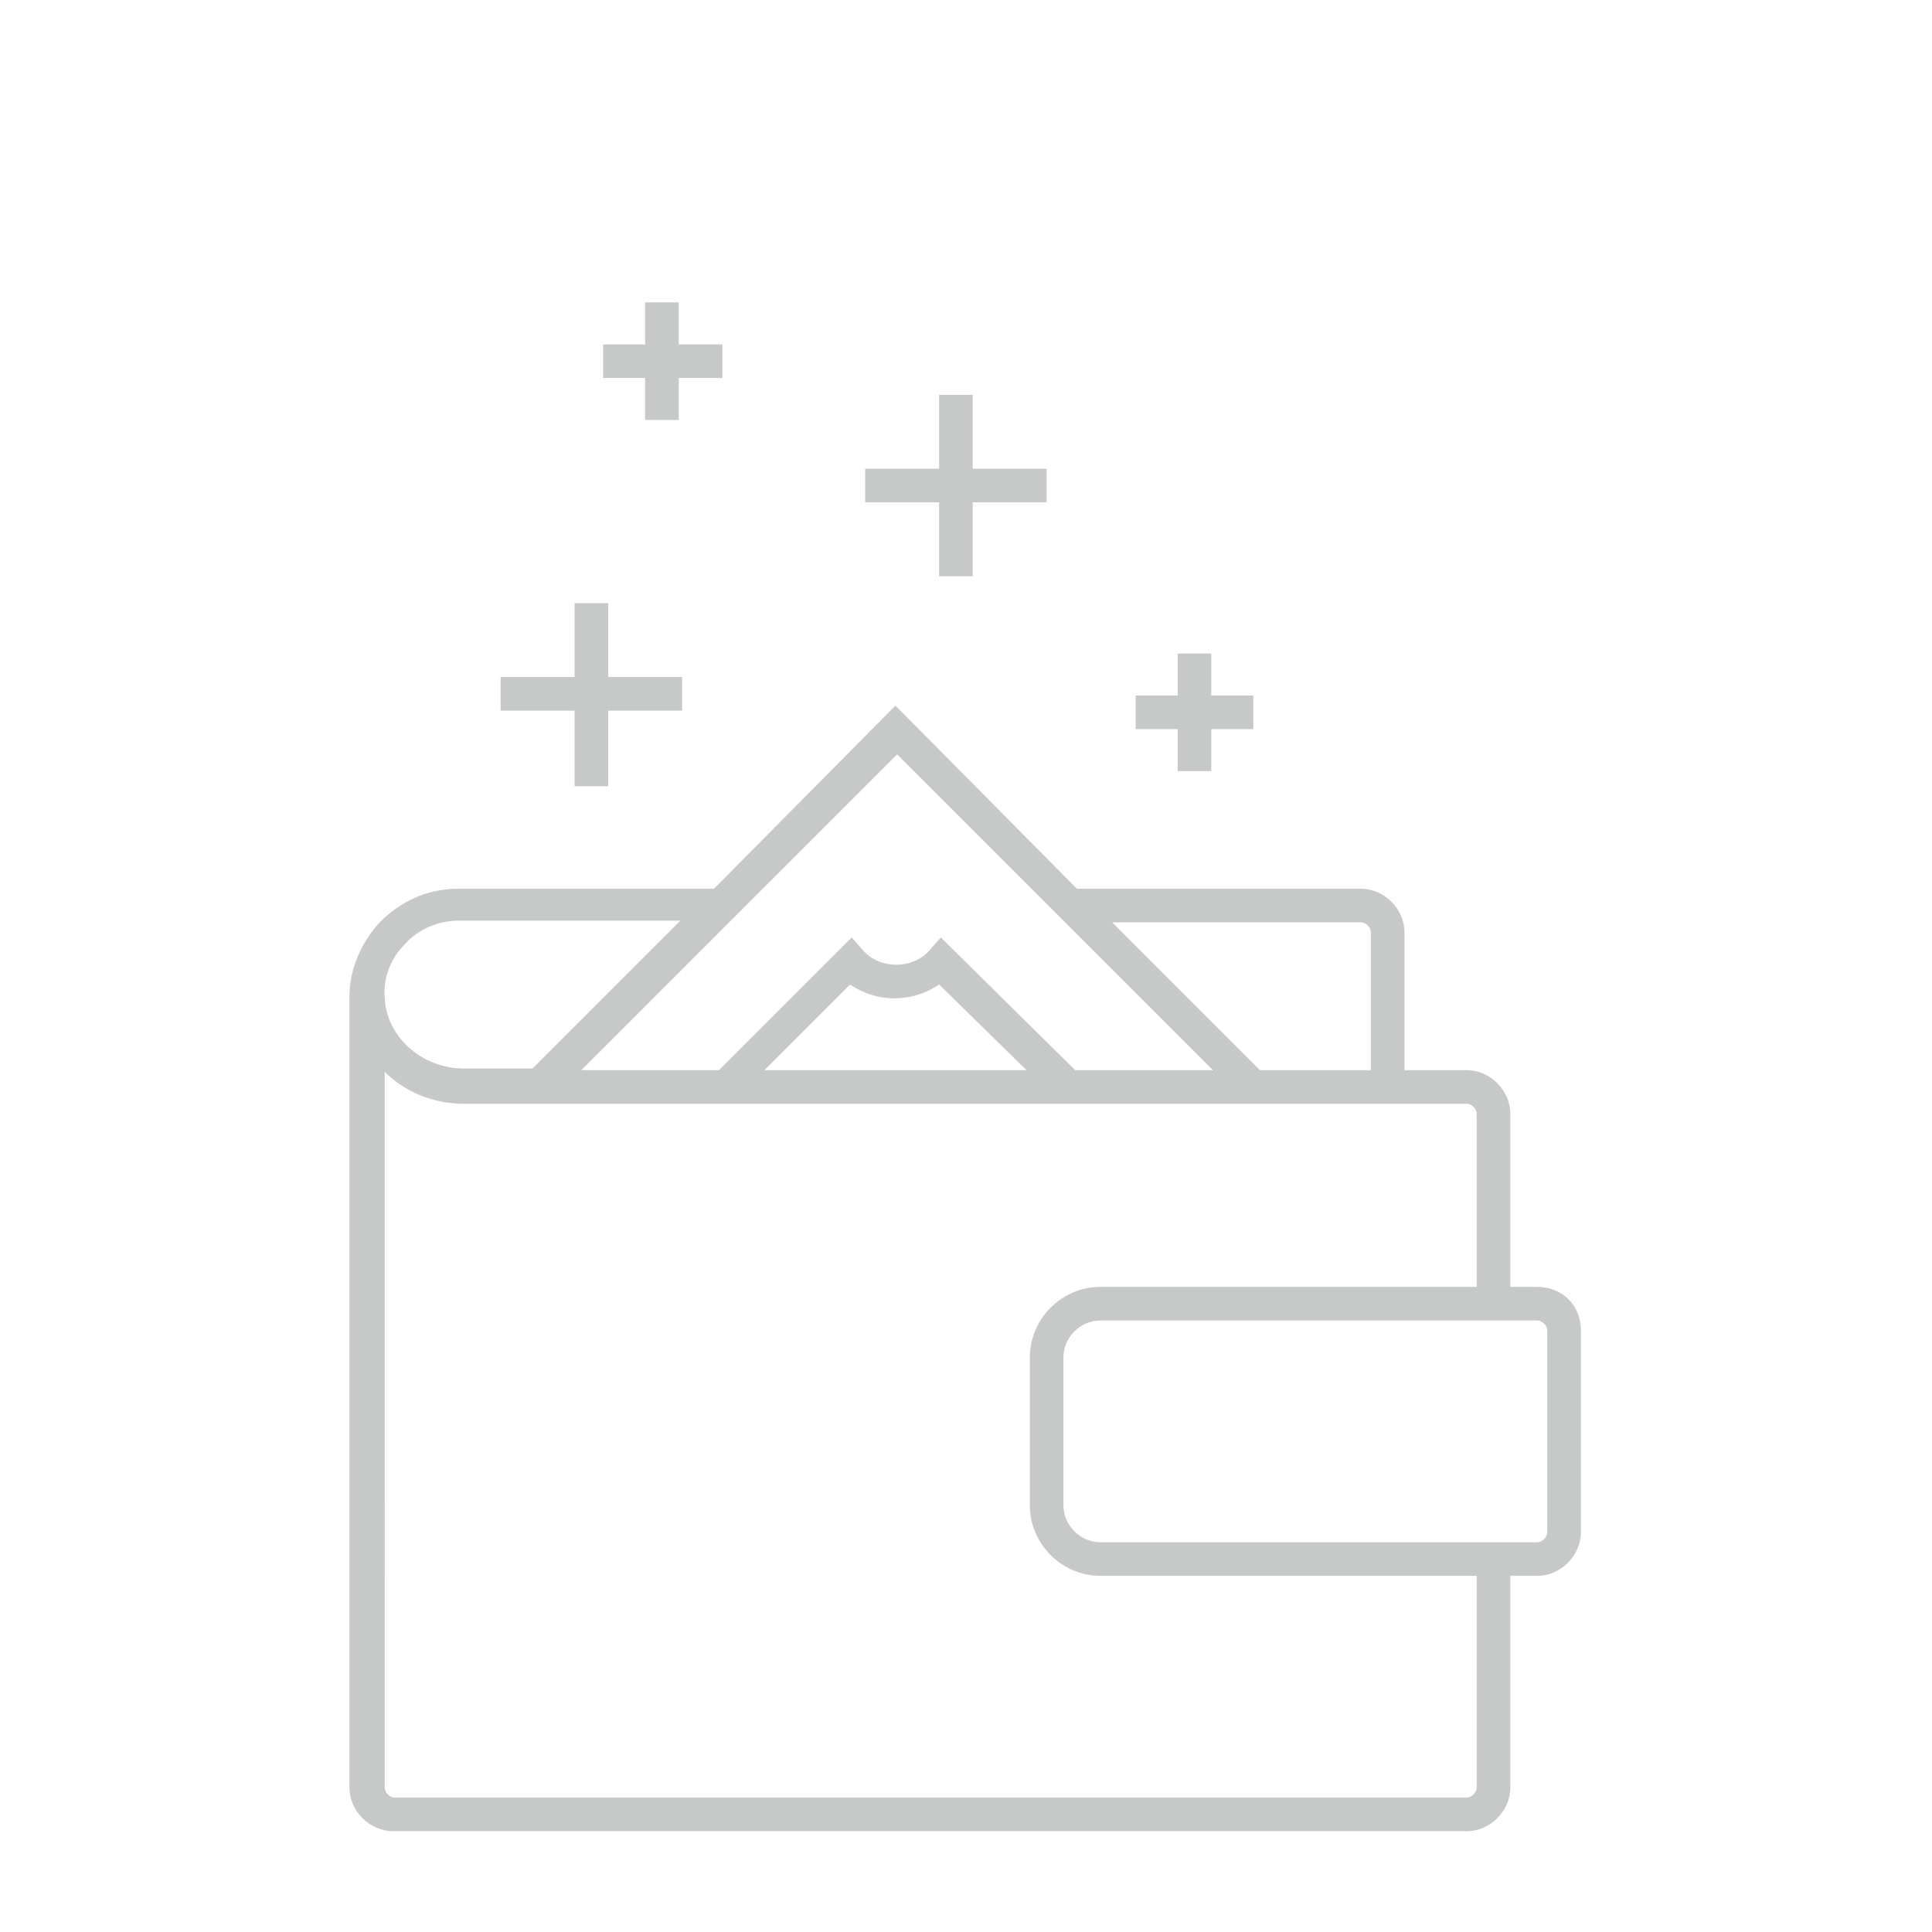 <?xml version="1.0" encoding="utf-8"?>
<!-- Generator: Adobe Illustrator 24.3.2, SVG Export Plug-In . SVG Version: 6.00 Build 0)  -->
<svg version="1.1" id="Calque_1" xmlns="http://www.w3.org/2000/svg" xmlns:xlink="http://www.w3.org/1999/xlink" x="0px" y="0px"
	 viewBox="0 0 115 115" style="enable-background:new 0 0 115 115;" xml:space="preserve">
<style type="text/css">
	.st0{fill:#C7C8C8;}
</style>
<g id="Calque_2_1_">
</g>
<g id="Calque_1_1_">
	<g>
		<path class="st0" d="M91.5,76.6h-1.6V66.3c0-1.4-1.2-2.6-2.6-2.6h-3.7v-8.2c0-1.4-1.2-2.6-2.6-2.6H64.1L53.3,42L42.5,52.9H27.3
			c-1.8,0-3.4,0.7-4.7,2c-1.1,1.2-1.8,2.8-1.8,4.4l0,0v47.1c0,1.4,1.2,2.6,2.6,2.6h63.9c1.4,0,2.6-1.2,2.6-2.6V93.8h1.6
			c1.4,0,2.6-1.2,2.6-2.6v-12C94.1,77.7,93,76.6,91.5,76.6z M81,54.9c0.3,0,0.6,0.3,0.6,0.6v8.2H75l-8.8-8.8H81z M72.2,63.7H64
			l-8-7.9l-0.7,0.8c-1,1.1-2.9,1.1-3.9,0l-0.7-0.8l-7.9,7.9h-8.2l18.8-18.8L72.2,63.7z M61.1,63.7H45.5l5.1-5.1
			c1.6,1.1,3.7,1.1,5.3,0L61.1,63.7z M24.1,56.2c0.8-0.9,2-1.4,3.2-1.4h13.2l-8.8,8.8h-4.1c-2.5,0-4.6-1.9-4.7-4.2
			C22.8,58.3,23.2,57.1,24.1,56.2z M87.9,106.4c0,0.3-0.3,0.6-0.6,0.6H23.5c-0.3,0-0.6-0.3-0.6-0.6V63.8c1.2,1.2,2.9,1.9,4.7,1.9
			h2.1h11H66h11h10.3c0.3,0,0.6,0.3,0.6,0.6v10.3H65.5c-2.3,0-4.2,1.9-4.2,4.2v8.8c0,2.3,1.9,4.2,4.2,4.2h22.4V106.4z M92.1,91.2
			c0,0.3-0.3,0.6-0.6,0.6h-26c-1.2,0-2.2-1-2.2-2.2v-8.8c0-1.2,1-2.2,2.2-2.2h26c0.3,0,0.6,0.3,0.6,0.6V91.2z"/>
		<polygon class="st0" points="55.9,34.3 57.9,34.3 57.9,29.9 62.3,29.9 62.3,27.9 57.9,27.9 57.9,23.5 55.9,23.5 55.9,27.9 
			51.5,27.9 51.5,29.9 55.9,29.9 		"/>
		<polygon class="st0" points="34.2,46.8 36.2,46.8 36.2,42.3 40.6,42.3 40.6,40.3 36.2,40.3 36.2,35.9 34.2,35.9 34.2,40.3 
			29.8,40.3 29.8,42.3 34.2,42.3 		"/>
		<polygon class="st0" points="70.1,45.9 72.1,45.9 72.1,43.4 74.6,43.4 74.6,41.4 72.1,41.4 72.1,38.9 70.1,38.9 70.1,41.4 
			67.6,41.4 67.6,43.4 70.1,43.4 		"/>
		<polygon class="st0" points="38.4,25 40.4,25 40.4,22.5 43,22.5 43,20.5 40.4,20.5 40.4,18 38.4,18 38.4,20.5 35.9,20.5 
			35.9,22.5 38.4,22.5 		"/>
	</g>
</g>
</svg>
